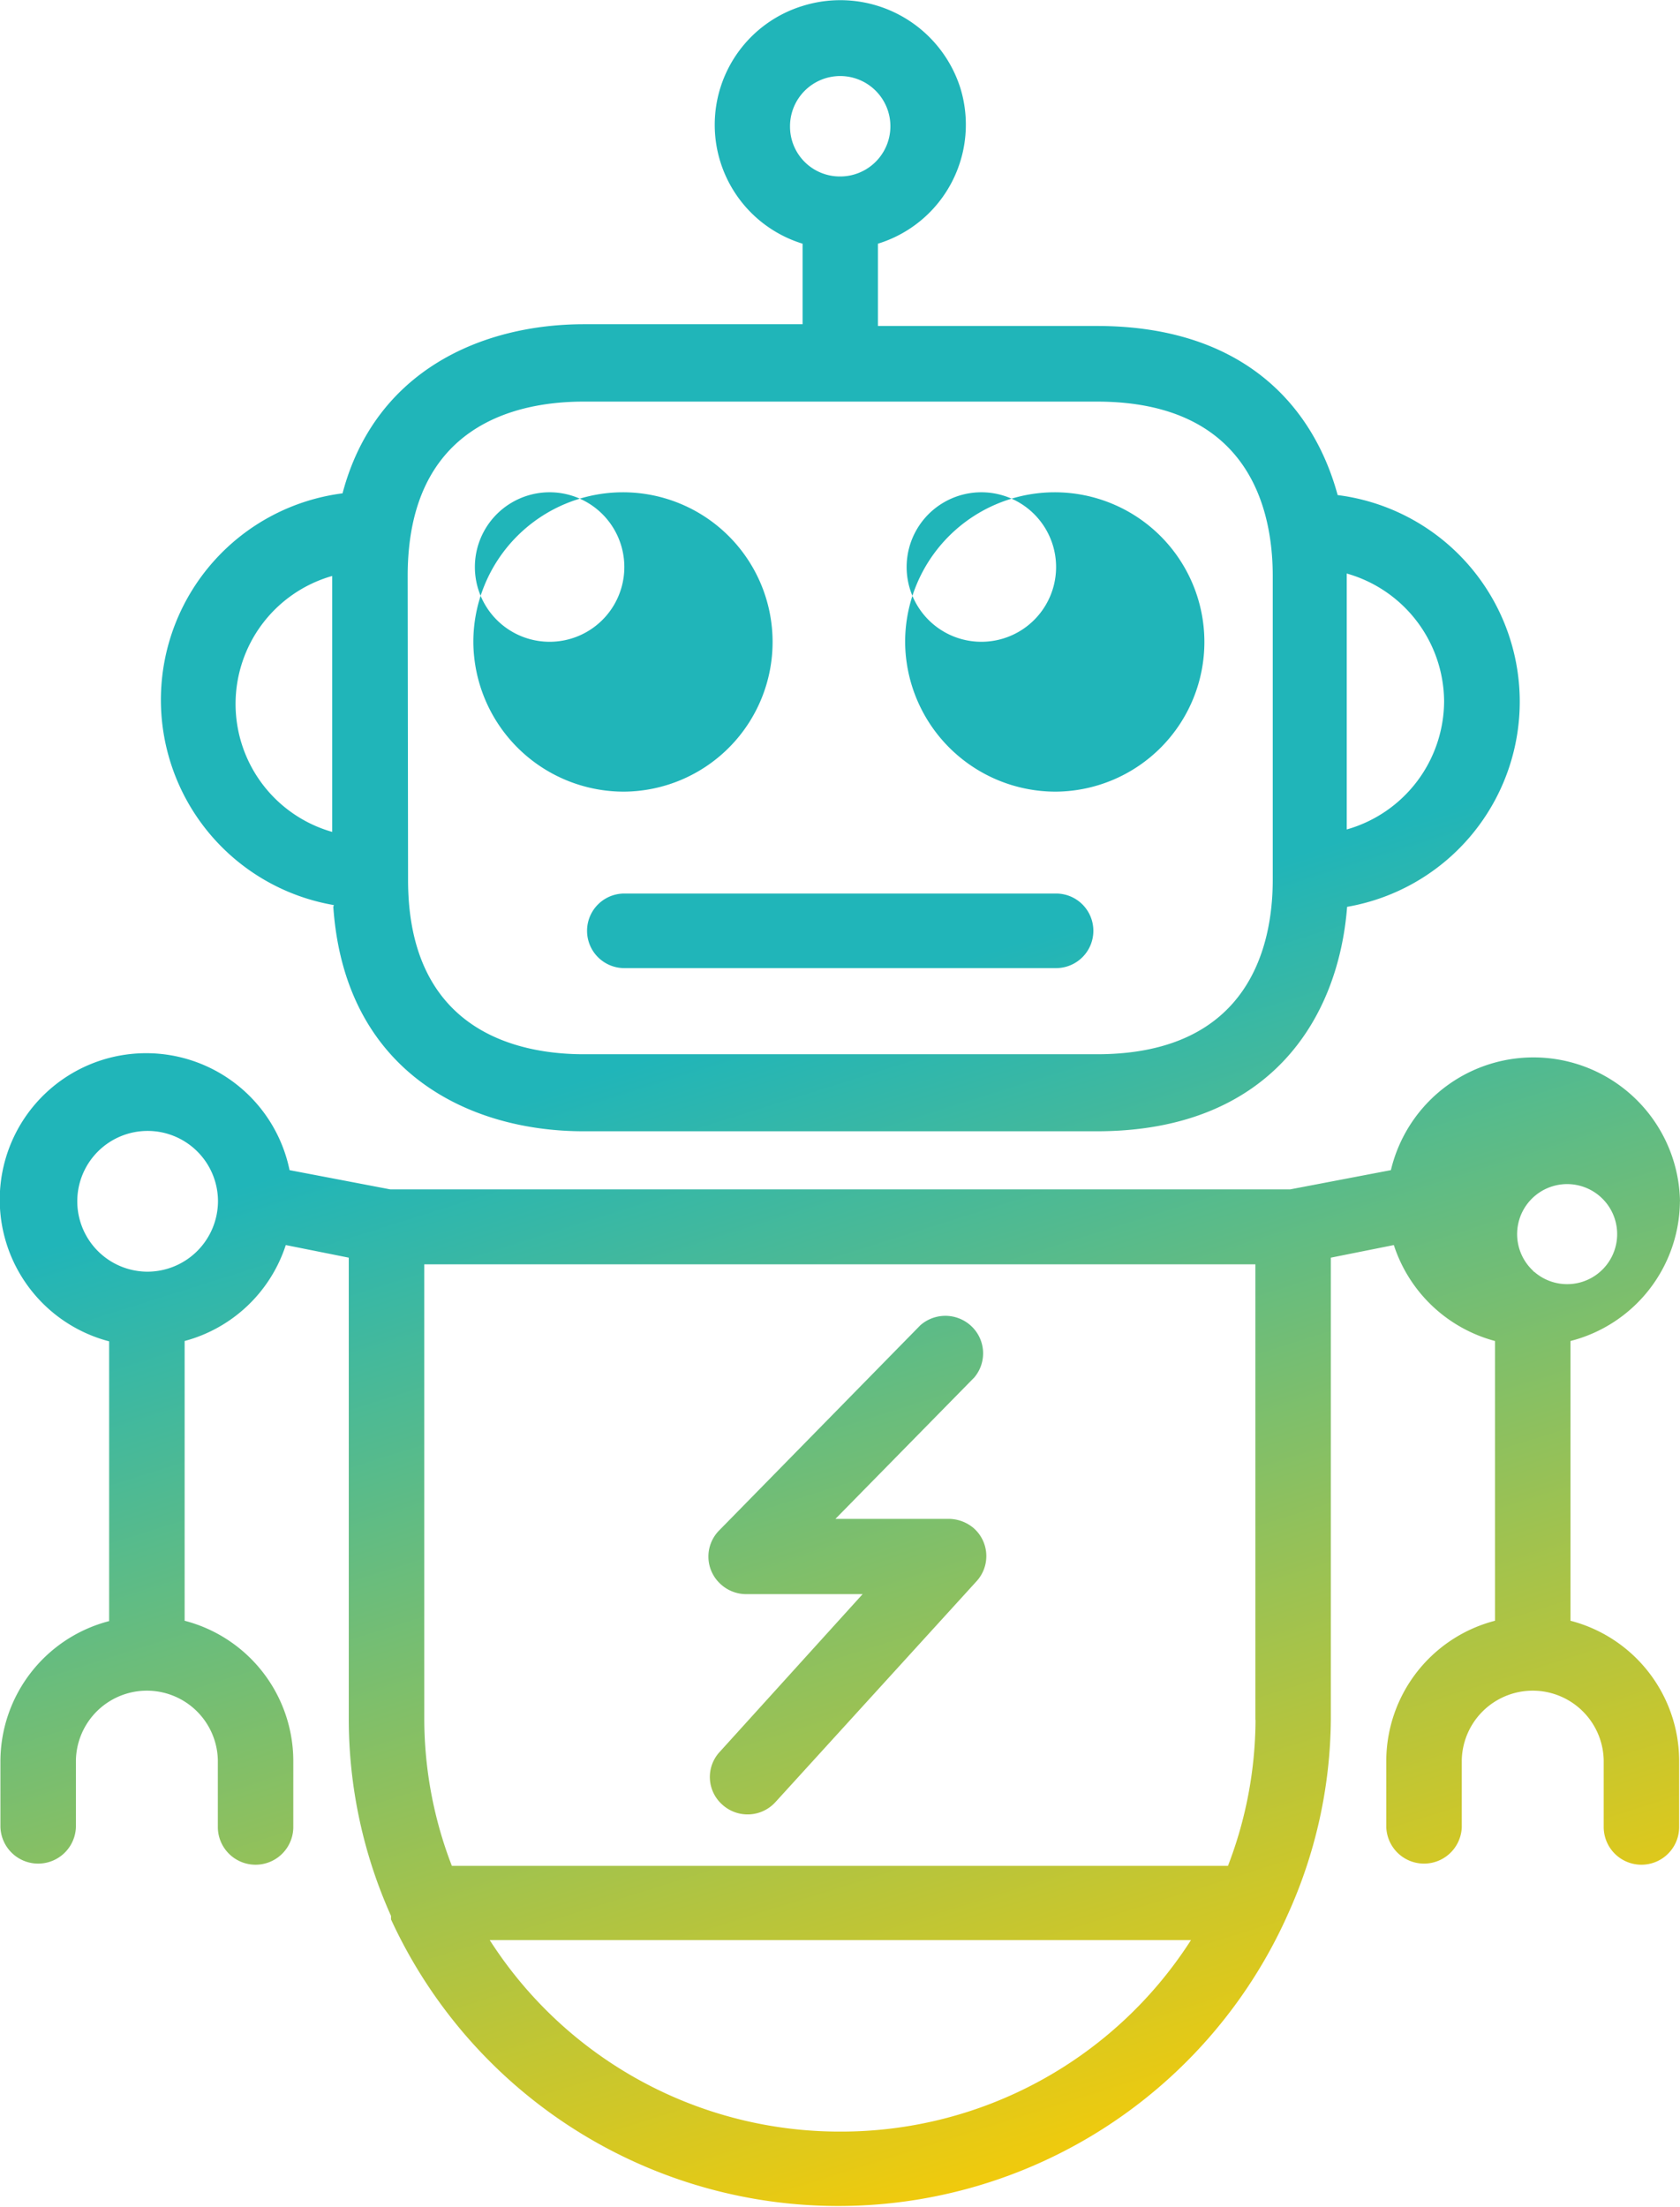 <svg xmlns="http://www.w3.org/2000/svg" xmlns:xlink="http://www.w3.org/1999/xlink" width="48" height="63.03" viewBox="0 0 48 63.03">
  <defs>
    <style>
      .cls-1 {
        fill-rule: evenodd;
        fill: url(#linear-gradient);
      }
    </style>
    <linearGradient id="linear-gradient" x1="390.075" y1="5838" x2="409.925" y2="5901.03" gradientUnits="userSpaceOnUse">
      <stop offset="0" stop-color="#20b5b9"/>
      <stop offset="0.456" stop-color="#20b5b9"/>
      <stop offset="1" stop-color="#fc0"/>
    </linearGradient>
  </defs>
  <path class="cls-1" d="M393.838,5860.61a4.275,4.275,0,1,0-4.314-4.28A4.3,4.3,0,0,0,393.838,5860.61Zm0-6.42a2.135,2.135,0,1,0,0,.01v-0.01Zm12.336,6.42a4.275,4.275,0,1,0-4.313-4.28A4.3,4.3,0,0,0,406.174,5860.61Zm0-6.42a2.135,2.135,0,1,0,0,.01v-0.01Zm-20.651,9.71c0.324,4.69,3.839,6.41,7.15,6.41h14.666c4.928,0,6.9-3.2,7.15-6.41a5.947,5.947,0,0,0-.27-11.76c-0.712-2.61-2.761-4.83-6.88-4.83h-6.255v-2.35a3.557,3.557,0,0,0,2.347-4.47,3.6,3.6,0,0,0-4.5-2.32,3.551,3.551,0,0,0,0,6.79v2.3h-6.244c-2.912,0-5.974,1.32-6.9,4.83a5.947,5.947,0,0,0-.248,11.76Zm31.737-5.87a3.822,3.822,0,0,1-2.782,3.66v-7.31A3.819,3.819,0,0,1,417.26,5858.03Zm-18.688-16.41a1.434,1.434,0,1,1,1.434,1.42h0A1.423,1.423,0,0,1,398.572,5841.62Zm-10.924,12.83c0-4.34,3.149-4.98,5.025-4.98h14.666c4.378,0,5.025,3.12,5.025,4.98v8.68c0,1.86-.658,4.98-5.025,4.98H392.684c-1.877,0-5.025-.65-5.025-4.98Zm-2.157,0v7.31A3.8,3.8,0,0,1,385.491,5854.45Zm20.683,9.07H393.838a1.065,1.065,0,1,0,0,2.13h12.336A1.065,1.065,0,1,0,406.174,5863.52ZM424,5872.31a4.187,4.187,0,0,0-8.26-.89l-2.88.55H387.152l-2.879-.55a4.183,4.183,0,1,0-5.155,4.89v7.99a4.145,4.145,0,0,0-3.106,3.98v1.9a1.079,1.079,0,0,0,2.157,0v-1.91a2.028,2.028,0,0,1,4.055,0h0v1.91a1.078,1.078,0,0,0,2.156,0v-1.91a4.144,4.144,0,0,0-3.105-3.98v-7.99a4.171,4.171,0,0,0,2.89-2.74l1.8,0.36v13.19a13.737,13.737,0,0,0,1.207,5.61v0.1a14.068,14.068,0,0,0,25.558,0l0.054-.12a13.708,13.708,0,0,0,1.24-5.59v-13.19l1.8-.36a4.169,4.169,0,0,0,2.89,2.74v7.99a4.145,4.145,0,0,0-3.106,3.98v1.91a1.079,1.079,0,0,0,2.157,0v-1.91a2.028,2.028,0,0,1,4.055,0v1.91a1.078,1.078,0,0,0,2.156,0v-1.91a4.144,4.144,0,0,0-3.105-3.98v-7.99a4.152,4.152,0,0,0,3.127-3.99h0Zm-43.8,2.01a2.01,2.01,0,1,1,2.028-2.01,2.019,2.019,0,0,1-2.028,2.01h0Zm19.81,24.56a11.872,11.872,0,0,1-10.018-5.47h20.036A11.872,11.872,0,0,1,400.006,5898.88Zm11.862-11.76a11.689,11.689,0,0,1-.787,4.17H388.91a11.69,11.69,0,0,1-.788-4.17v-13.01h23.746v13.01Zm7.926-12.83a1.429,1.429,0,1,1,.033.03h-0.011Zm-23.163,15.25a1.075,1.075,0,0,0,1.52-.07l5.748-6.31a1.063,1.063,0,0,0-.078-1.51,1.109,1.109,0,0,0-.72-0.27h-3.235l3.968-4.04a1.067,1.067,0,0,0-.137-1.51,1.083,1.083,0,0,0-1.405.02l-5.748,5.86a1.061,1.061,0,0,0,.016,1.51,1.082,1.082,0,0,0,.761.31h3.321l-4.087,4.51a1.054,1.054,0,0,0,.076,1.5h0Z" transform="translate(-376 -5838)"/>
</svg>
